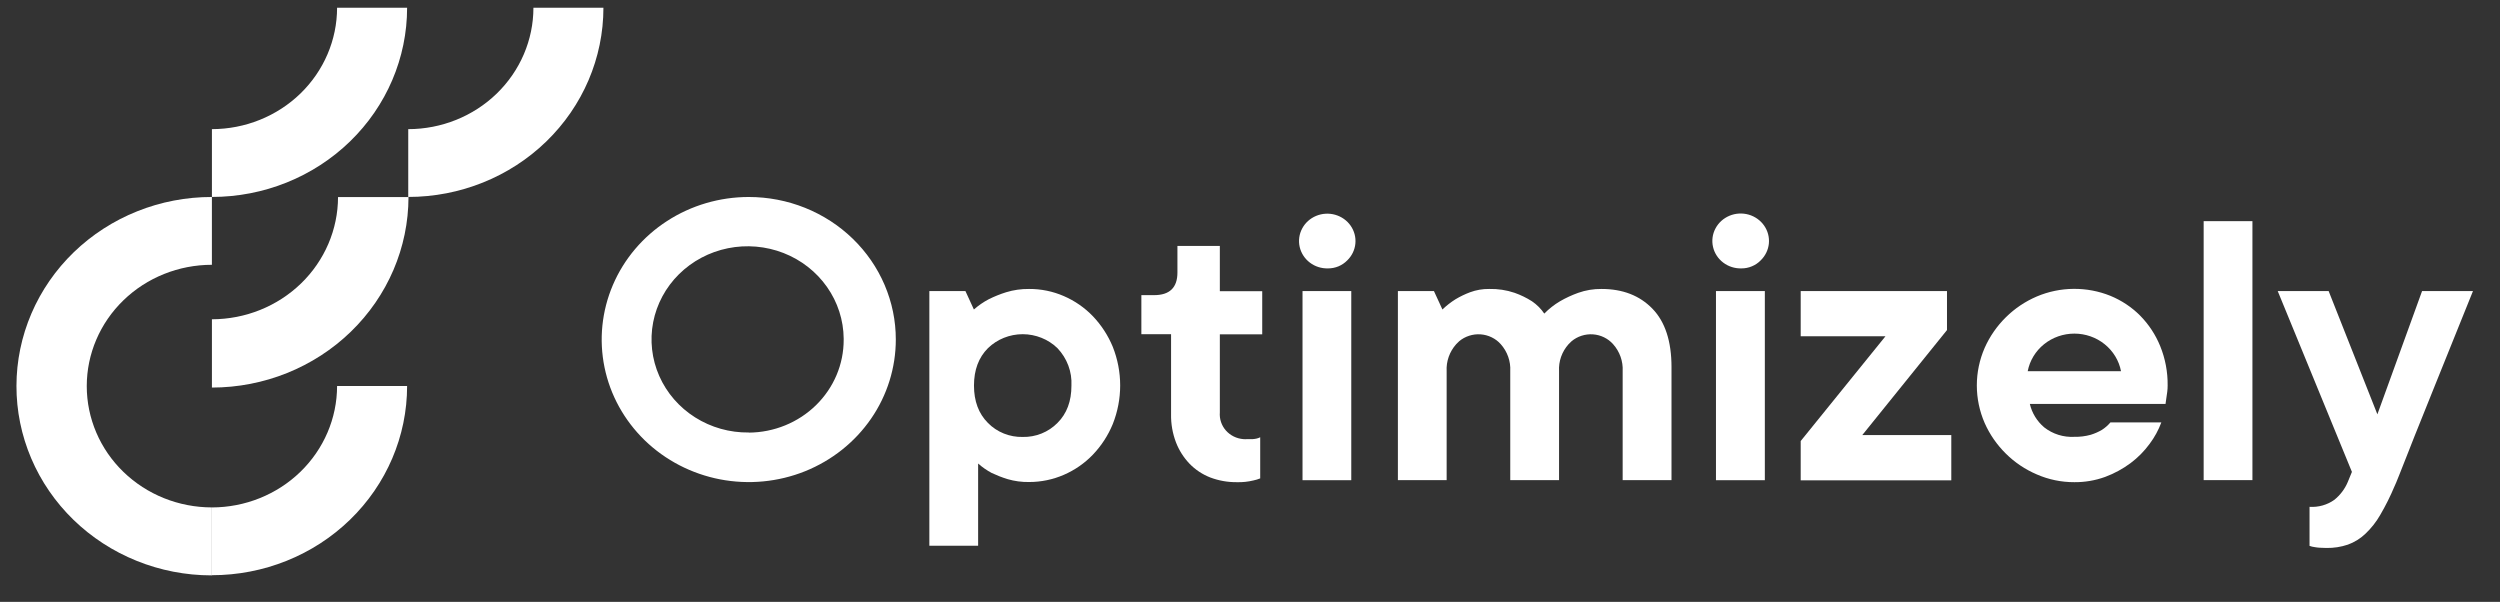 <svg width="108" height="26" viewBox="0 0 108 26" fill="none" xmlns="http://www.w3.org/2000/svg">
<rect x="0" y="0" width="108" height="26" fill="#333333" stroke="none"/>
<g id="Frame" clip-path="url(#clip0_614_166)">
<path id="Vector" d="M9.155 13.793V16.743C11.407 16.741 13.565 15.873 15.157 14.329C16.749 12.786 17.645 10.694 17.647 8.512H14.603C14.601 9.912 14.027 11.254 13.006 12.244C11.984 13.234 10.6 13.791 9.155 13.793Z" fill="white"></path>
<path id="Vector_2" d="M9.154 21.92C7.72 21.92 6.345 21.368 5.331 20.385C4.317 19.403 3.748 18.07 3.748 16.68C3.748 15.29 4.317 13.957 5.331 12.974C6.345 11.991 7.72 11.439 9.154 11.439V8.51C8.047 8.508 6.95 8.718 5.927 9.128C4.903 9.537 3.973 10.138 3.189 10.895C2.405 11.653 1.782 12.553 1.357 13.544C0.932 14.536 0.712 15.598 0.711 16.671C0.709 17.745 0.926 18.808 1.348 19.8C1.77 20.792 2.39 21.694 3.172 22.454C3.954 23.214 4.882 23.817 5.905 24.229C6.927 24.642 8.023 24.855 9.13 24.856H9.154V21.92Z" fill="white"></path>
<path id="Vector_3" d="M9.155 21.921V24.849C11.392 24.849 13.536 23.988 15.117 22.456C16.699 20.923 17.587 18.844 17.587 16.676H14.562C14.561 18.066 13.991 19.399 12.978 20.382C11.964 21.366 10.589 21.919 9.155 21.921Z" fill="white"></path>
<path id="Vector_4" d="M9.155 5.579V8.508C11.392 8.508 13.536 7.647 15.117 6.114C16.699 4.581 17.587 2.503 17.587 0.335H14.562C14.561 1.725 13.991 3.058 12.978 4.041C11.964 5.024 10.589 5.577 9.155 5.579Z" fill="white"></path>
<path id="Vector_5" d="M17.636 5.579V8.508C19.872 8.508 22.017 7.647 23.598 6.114C25.179 4.581 26.068 2.503 26.068 0.335H23.044C23.043 1.725 22.473 3.058 21.459 4.042C20.445 5.025 19.07 5.578 17.636 5.579Z" fill="white"></path>
<g id="Group">
<path id="Vector_6" d="M40.148 12.573H41.706L42.072 13.37C42.267 13.198 42.482 13.049 42.714 12.927C42.955 12.807 43.206 12.706 43.464 12.625C43.784 12.527 44.118 12.479 44.454 12.483C44.972 12.48 45.485 12.585 45.958 12.791C46.432 12.996 46.858 13.292 47.212 13.66C47.58 14.047 47.871 14.495 48.072 14.983C48.498 16.057 48.498 17.245 48.072 18.319C47.872 18.807 47.58 19.256 47.212 19.642C46.858 20.011 46.432 20.307 45.958 20.512C45.485 20.718 44.973 20.824 44.455 20.823C44.142 20.828 43.83 20.787 43.53 20.699C43.294 20.627 43.064 20.537 42.841 20.432C42.63 20.319 42.433 20.182 42.255 20.024V23.575H40.148V12.573ZM44.178 18.876C44.458 18.883 44.737 18.832 44.995 18.728C45.254 18.624 45.487 18.469 45.681 18.272C46.086 17.87 46.288 17.331 46.286 16.656C46.301 16.361 46.255 16.067 46.151 15.789C46.047 15.511 45.887 15.257 45.681 15.04C45.484 14.849 45.25 14.697 44.992 14.594C44.735 14.491 44.459 14.437 44.18 14.437C43.901 14.437 43.625 14.491 43.368 14.594C43.111 14.697 42.877 14.849 42.68 15.04C42.277 15.444 42.076 15.982 42.076 16.656C42.076 17.33 42.277 17.869 42.68 18.272C42.873 18.469 43.106 18.624 43.365 18.728C43.624 18.832 43.902 18.883 44.182 18.876H44.178Z" fill="white"></path>
<path id="Vector_7" d="M53.431 20.83C53.038 20.834 52.649 20.765 52.284 20.627C51.944 20.494 51.637 20.291 51.386 20.031C51.131 19.763 50.932 19.449 50.801 19.107C50.654 18.72 50.583 18.311 50.59 17.899V14.437H49.307V12.75H49.856C50.529 12.75 50.865 12.425 50.865 11.773V10.624H52.697V12.579H54.528V14.442H52.697V17.816C52.686 17.956 52.703 18.098 52.748 18.232C52.793 18.366 52.864 18.49 52.958 18.597C53.053 18.704 53.168 18.792 53.297 18.856C53.427 18.92 53.568 18.959 53.713 18.97C53.77 18.975 53.828 18.975 53.885 18.97C53.964 18.974 54.043 18.974 54.122 18.97C54.18 18.966 54.238 18.957 54.294 18.944C54.345 18.931 54.394 18.913 54.441 18.89V20.666C54.346 20.705 54.248 20.735 54.148 20.755C53.914 20.812 53.672 20.838 53.431 20.83Z" fill="white"></path>
<path id="Vector_8" d="M57.368 11.595C57.085 11.602 56.808 11.514 56.585 11.344C56.362 11.174 56.207 10.935 56.146 10.666C56.085 10.398 56.123 10.117 56.253 9.873C56.382 9.628 56.596 9.435 56.856 9.327C57.117 9.218 57.408 9.201 57.68 9.278C57.952 9.355 58.188 9.522 58.347 9.749C58.506 9.977 58.579 10.251 58.552 10.524C58.526 10.798 58.402 11.054 58.201 11.249C58.094 11.358 57.965 11.446 57.822 11.506C57.679 11.565 57.524 11.596 57.368 11.595ZM56.269 12.573H58.375V20.746H56.269V12.573Z" fill="white"></path>
<path id="Vector_9" d="M60.389 12.573H61.946L62.313 13.37C62.485 13.203 62.676 13.055 62.88 12.927C63.079 12.808 63.289 12.707 63.507 12.625C63.77 12.528 64.05 12.479 64.331 12.483C64.705 12.474 65.078 12.53 65.431 12.65C65.695 12.743 65.946 12.865 66.181 13.015C66.391 13.158 66.572 13.339 66.713 13.547C66.914 13.342 67.141 13.163 67.391 13.015C67.641 12.87 67.905 12.748 68.179 12.65C68.501 12.536 68.842 12.479 69.186 12.483C70.103 12.483 70.834 12.768 71.384 13.335C71.935 13.902 72.209 14.745 72.209 15.857V20.741H70.099V16.036C70.122 15.61 69.974 15.191 69.686 14.868C69.577 14.745 69.444 14.645 69.295 14.572C69.146 14.499 68.984 14.456 68.817 14.444C68.65 14.432 68.483 14.453 68.324 14.504C68.166 14.555 68.019 14.635 67.893 14.741C67.847 14.781 67.803 14.823 67.763 14.868C67.474 15.191 67.326 15.61 67.351 16.036V20.741H65.243V16.036C65.267 15.61 65.12 15.191 64.832 14.868C64.723 14.745 64.59 14.645 64.44 14.572C64.291 14.499 64.128 14.456 63.962 14.444C63.795 14.432 63.627 14.453 63.469 14.504C63.31 14.555 63.163 14.635 63.037 14.741C62.991 14.781 62.948 14.823 62.908 14.868C62.62 15.191 62.472 15.61 62.495 16.036V20.741H60.389V12.573Z" fill="white"></path>
<path id="Vector_10" d="M75.229 11.595C74.945 11.602 74.666 11.514 74.443 11.344C74.219 11.174 74.062 10.933 74.002 10.664C73.941 10.395 73.978 10.113 74.109 9.868C74.238 9.623 74.453 9.429 74.714 9.32C74.975 9.211 75.267 9.194 75.54 9.271C75.813 9.349 76.05 9.516 76.209 9.744C76.369 9.972 76.442 10.248 76.415 10.522C76.388 10.796 76.263 11.053 76.062 11.248C75.955 11.358 75.826 11.446 75.682 11.505C75.54 11.565 75.385 11.596 75.229 11.595ZM74.13 12.573H76.241V20.746H74.13V12.573Z" fill="white"></path>
<path id="Vector_11" d="M77.79 19.053L81.453 14.526H77.79V12.573H84.11V14.259L80.45 18.796H84.296V20.749H77.79V19.053Z" fill="white"></path>
<path id="Vector_12" d="M89.613 20.83C89.054 20.832 88.501 20.718 87.992 20.496C87.491 20.282 87.037 19.978 86.655 19.599C86.267 19.216 85.956 18.768 85.738 18.276C85.514 17.762 85.399 17.209 85.399 16.651C85.399 16.093 85.514 15.541 85.738 15.027C85.956 14.535 86.267 14.086 86.655 13.704C87.038 13.325 87.491 13.021 87.992 12.807C88.492 12.595 89.032 12.483 89.578 12.479C90.124 12.474 90.665 12.576 91.17 12.78C91.651 12.978 92.088 13.268 92.451 13.632C92.828 14.014 93.123 14.464 93.322 14.955C93.541 15.495 93.649 16.071 93.642 16.651C93.643 16.743 93.637 16.835 93.625 16.927C93.611 17.015 93.599 17.102 93.588 17.185C93.575 17.268 93.563 17.369 93.551 17.45H87.689C87.78 17.843 87.998 18.198 88.311 18.463C88.678 18.751 89.141 18.897 89.613 18.871C89.851 18.876 90.089 18.846 90.318 18.783C90.488 18.731 90.651 18.66 90.803 18.57C90.942 18.481 91.065 18.373 91.17 18.249H93.369C93.247 18.579 93.077 18.89 92.865 19.173C92.634 19.489 92.356 19.77 92.04 20.007C91.705 20.256 91.335 20.456 90.941 20.603C90.516 20.757 90.066 20.834 89.613 20.83ZM91.628 16.036C91.54 15.58 91.291 15.168 90.922 14.871C90.555 14.574 90.091 14.412 89.613 14.412C89.134 14.412 88.671 14.574 88.302 14.871C87.934 15.168 87.685 15.58 87.597 16.036H91.628Z" fill="white"></path>
<path id="Vector_13" d="M95.198 9.554H97.305V20.741H95.198V9.554Z" fill="white"></path>
<path id="Vector_14" d="M100.504 23.672C100.407 23.672 100.313 23.668 100.22 23.662C100.143 23.658 100.067 23.649 99.991 23.635C99.916 23.626 99.843 23.608 99.772 23.582V21.895C100.155 21.92 100.534 21.813 100.843 21.593C101.097 21.388 101.295 21.126 101.421 20.829L101.603 20.386L98.397 12.573H100.597L102.703 17.899L104.634 12.573H106.833C106.234 14.064 105.69 15.413 105.201 16.621C104.994 17.141 104.789 17.652 104.588 18.147C104.386 18.643 104.207 19.098 104.047 19.507C103.887 19.915 103.755 20.256 103.644 20.527C103.534 20.799 103.472 20.959 103.443 21.008C103.266 21.431 103.061 21.843 102.828 22.241C102.655 22.545 102.436 22.823 102.178 23.066C101.964 23.269 101.709 23.426 101.428 23.528C101.131 23.628 100.819 23.677 100.504 23.672Z" fill="white"></path>
<path id="Vector_15" d="M32.346 8.51C31.09 8.51 29.861 8.871 28.817 9.548C27.772 10.224 26.958 11.186 26.477 12.311C25.996 13.437 25.87 14.675 26.115 15.869C26.36 17.064 26.966 18.161 27.854 19.023C28.743 19.884 29.875 20.47 31.107 20.708C32.339 20.945 33.617 20.824 34.778 20.358C35.938 19.891 36.931 19.102 37.629 18.089C38.327 17.077 38.699 15.886 38.699 14.668C38.7 13.859 38.535 13.058 38.216 12.311C37.897 11.564 37.429 10.885 36.839 10.313C36.249 9.741 35.549 9.288 34.778 8.978C34.007 8.669 33.181 8.51 32.346 8.51ZM32.346 18.684C31.525 18.694 30.719 18.467 30.031 18.032C29.343 17.598 28.803 16.975 28.48 16.243C28.157 15.511 28.066 14.702 28.217 13.919C28.369 13.137 28.757 12.415 29.331 11.847C29.906 11.278 30.642 10.887 31.446 10.724C32.25 10.561 33.086 10.633 33.848 10.93C34.61 11.228 35.264 11.738 35.726 12.396C36.189 13.054 36.44 13.83 36.447 14.626V14.673C36.451 15.732 36.021 16.75 35.253 17.502C34.484 18.255 33.439 18.682 32.346 18.689V18.684Z" fill="white"></path>
</g>
</g>
<defs>
<clipPath id="clip0_614_166">
<rect width="106.579" height="25" fill="white" transform="translate(0.711 0.335)"></rect>
</clipPath>
</defs>
</svg>
